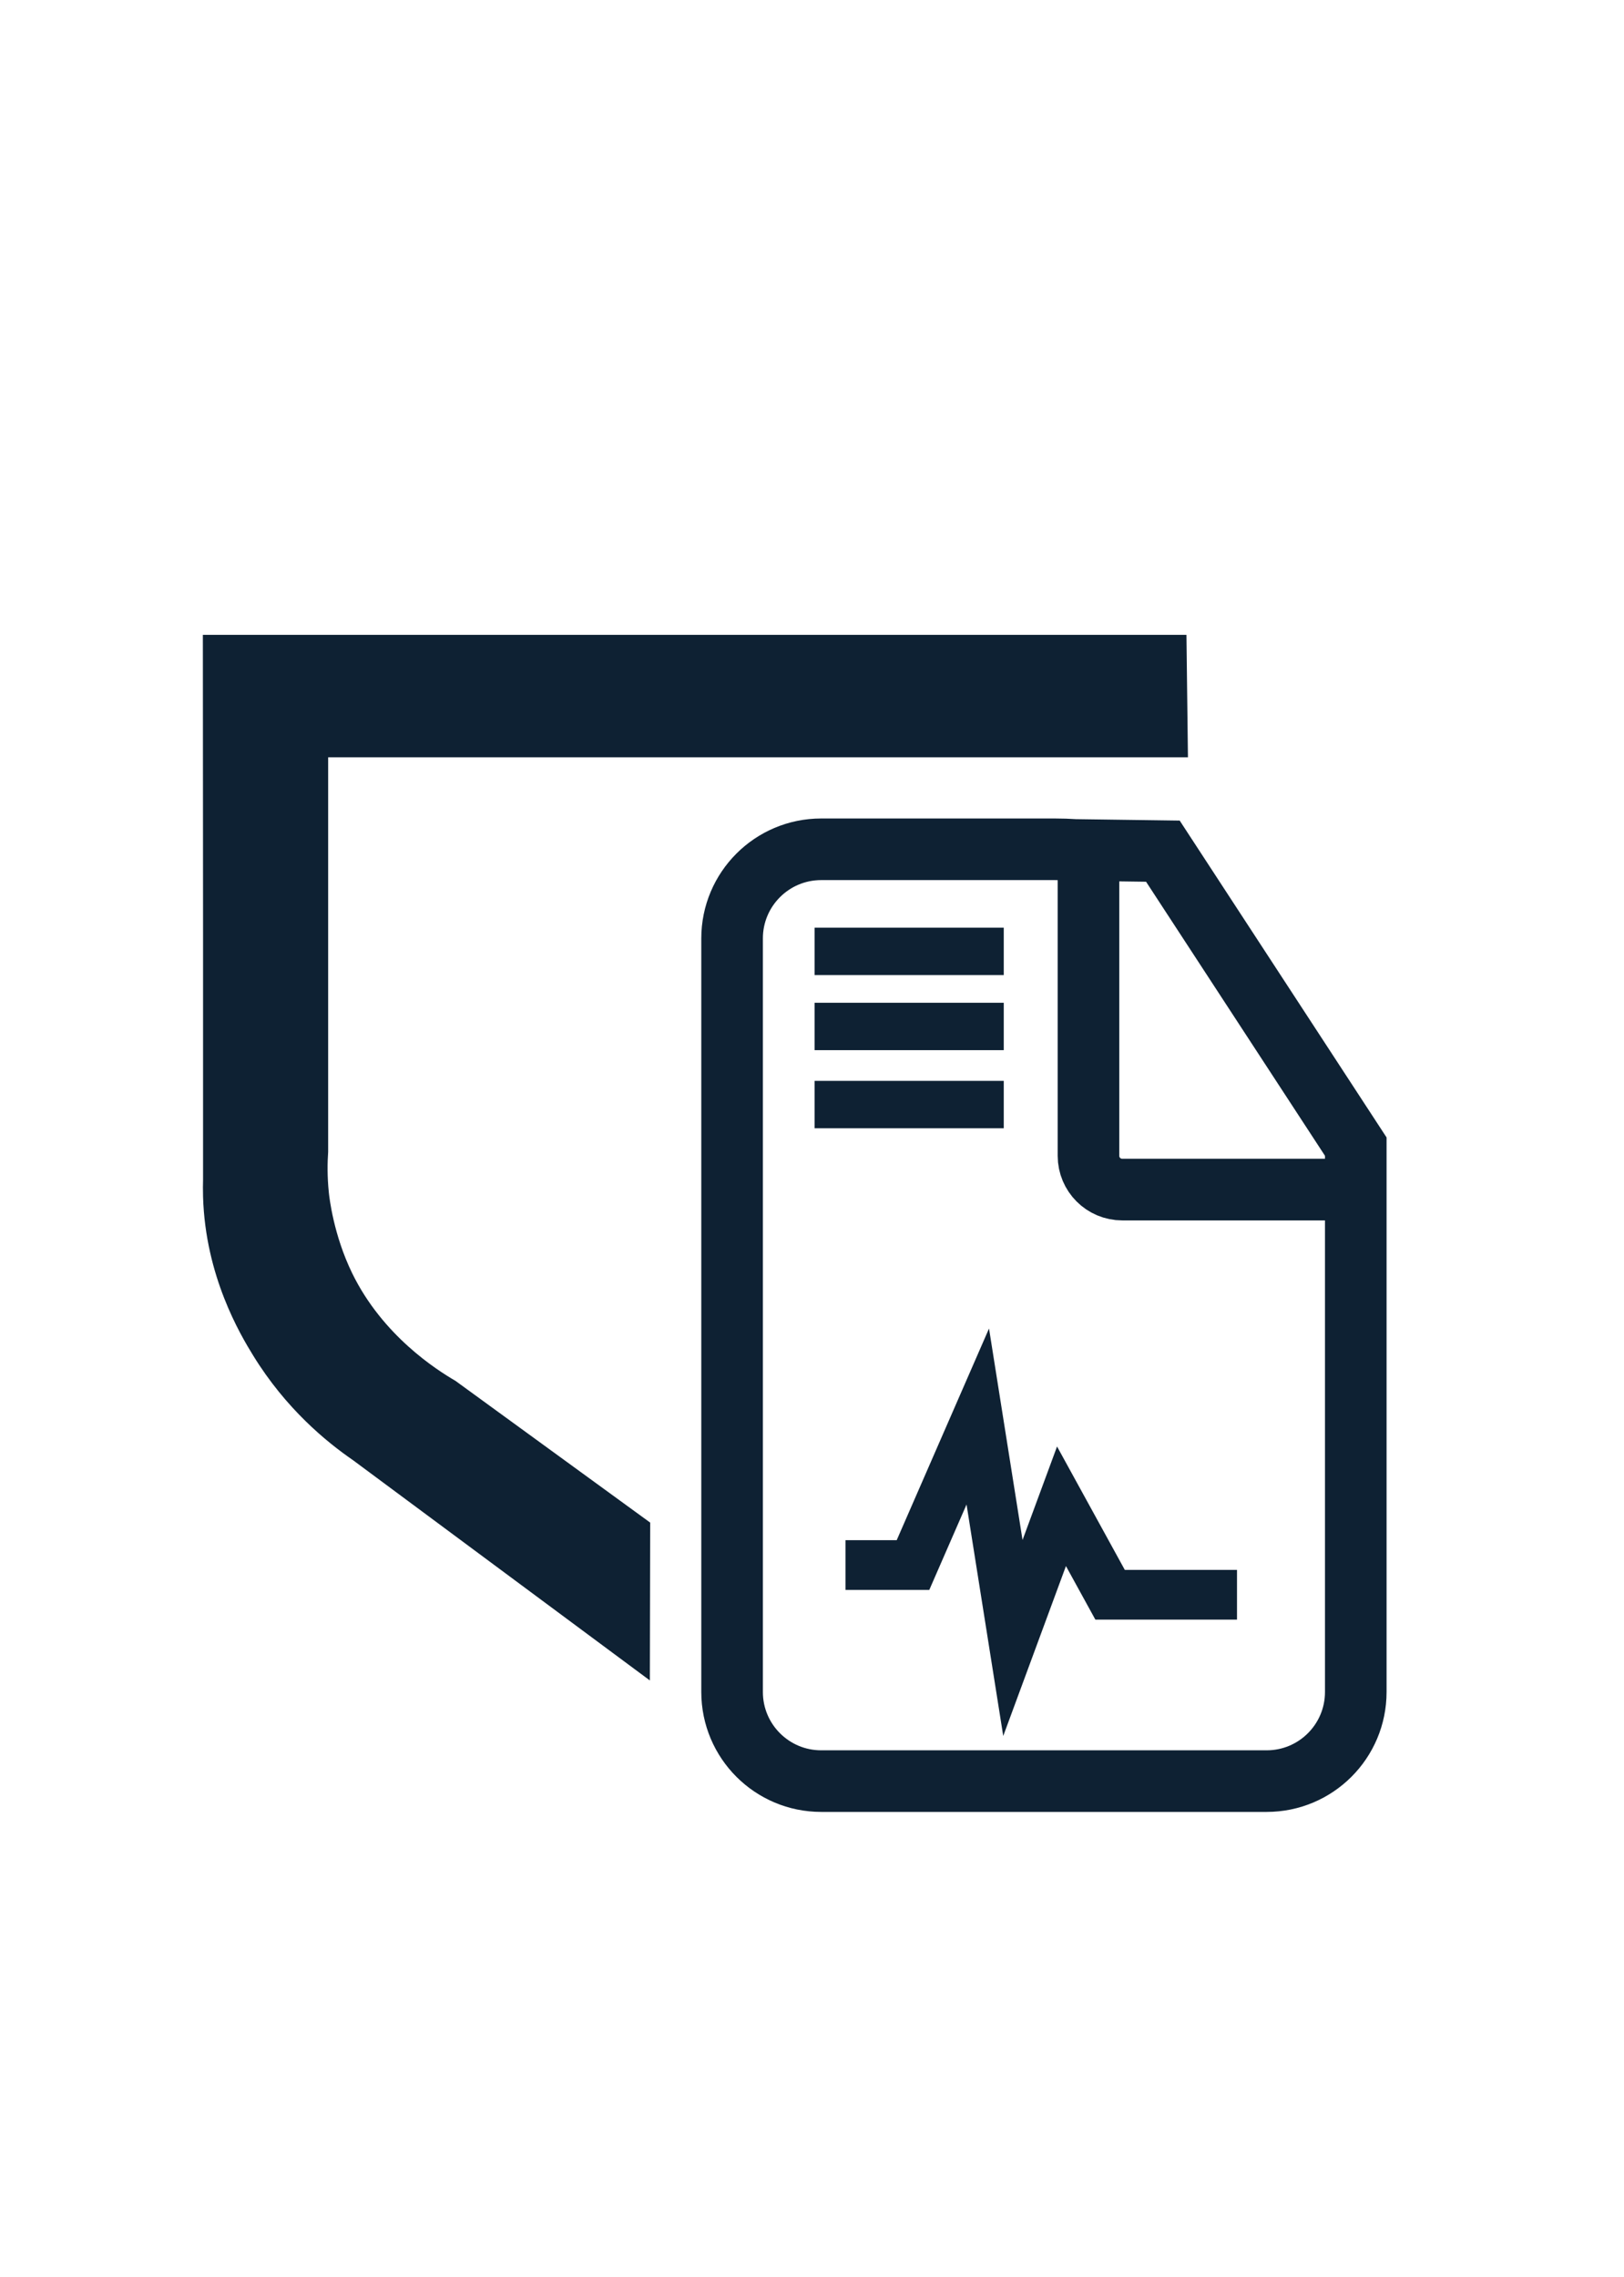 <?xml version="1.0" encoding="UTF-8"?><svg id="Layer_1" xmlns="http://www.w3.org/2000/svg" viewBox="0 0 685.57 960.88"><path d="m453.79,358.68c-2.82-.19-5.66-.28-8.53-.28h-98.6c-20.77,0-37.61,16.84-37.61,37.61v318.01c0,20.77,16.84,37.61,37.61,37.61h188.07c20.77,0,37.61-16.84,37.61-37.61v-230.15l-81.43-124.68-37.13-.51Z" fill="none" stroke="#0e2133" stroke-miterlimit="10" stroke-width="26"/><path d="m572.35,502.01h-98.6c-7.87,0-14.25-6.38-14.25-14.25v-128.58" fill="none" stroke="#0e2133" stroke-miterlimit="10" stroke-width="26"/><polyline points="356.92 660.45 385.42 660.45 412.77 597.76 427.59 691.23 448.11 635.65 468.62 672.99 522.2 672.99" fill="none" stroke="#0e2133" stroke-miterlimit="10" stroke-width="21"/><path d="m85.64,267.91l.08,125.48v104.62c-.05,1.66-.09,4.09,0,7.02.97,33.52,15.73,58.18,21.13,66.96,13.79,22.43,30.85,36.42,42.2,44.23l125.29,92.93.14-66.61-82.21-59.82c-7.84-4.56-30.78-19.07-43.64-45.5-7.83-16.1-9.59-31.83-9.81-33.94-.71-6.87-.6-12.75-.29-17.14v-166.55h362.96l-.63-51.68H85.64Z" fill="#0e2133"/><line x1="343.89" y1="401.48" x2="423.74" y2="401.48" fill="none" stroke="#0e2133" stroke-miterlimit="10" stroke-width="20"/><line x1="343.89" y1="433.17" x2="423.74" y2="433.17" fill="none" stroke="#0e2133" stroke-miterlimit="10" stroke-width="20"/><line x1="343.89" y1="466.13" x2="423.74" y2="466.13" fill="none" stroke="#0e2133" stroke-miterlimit="10" stroke-width="20"/></svg>